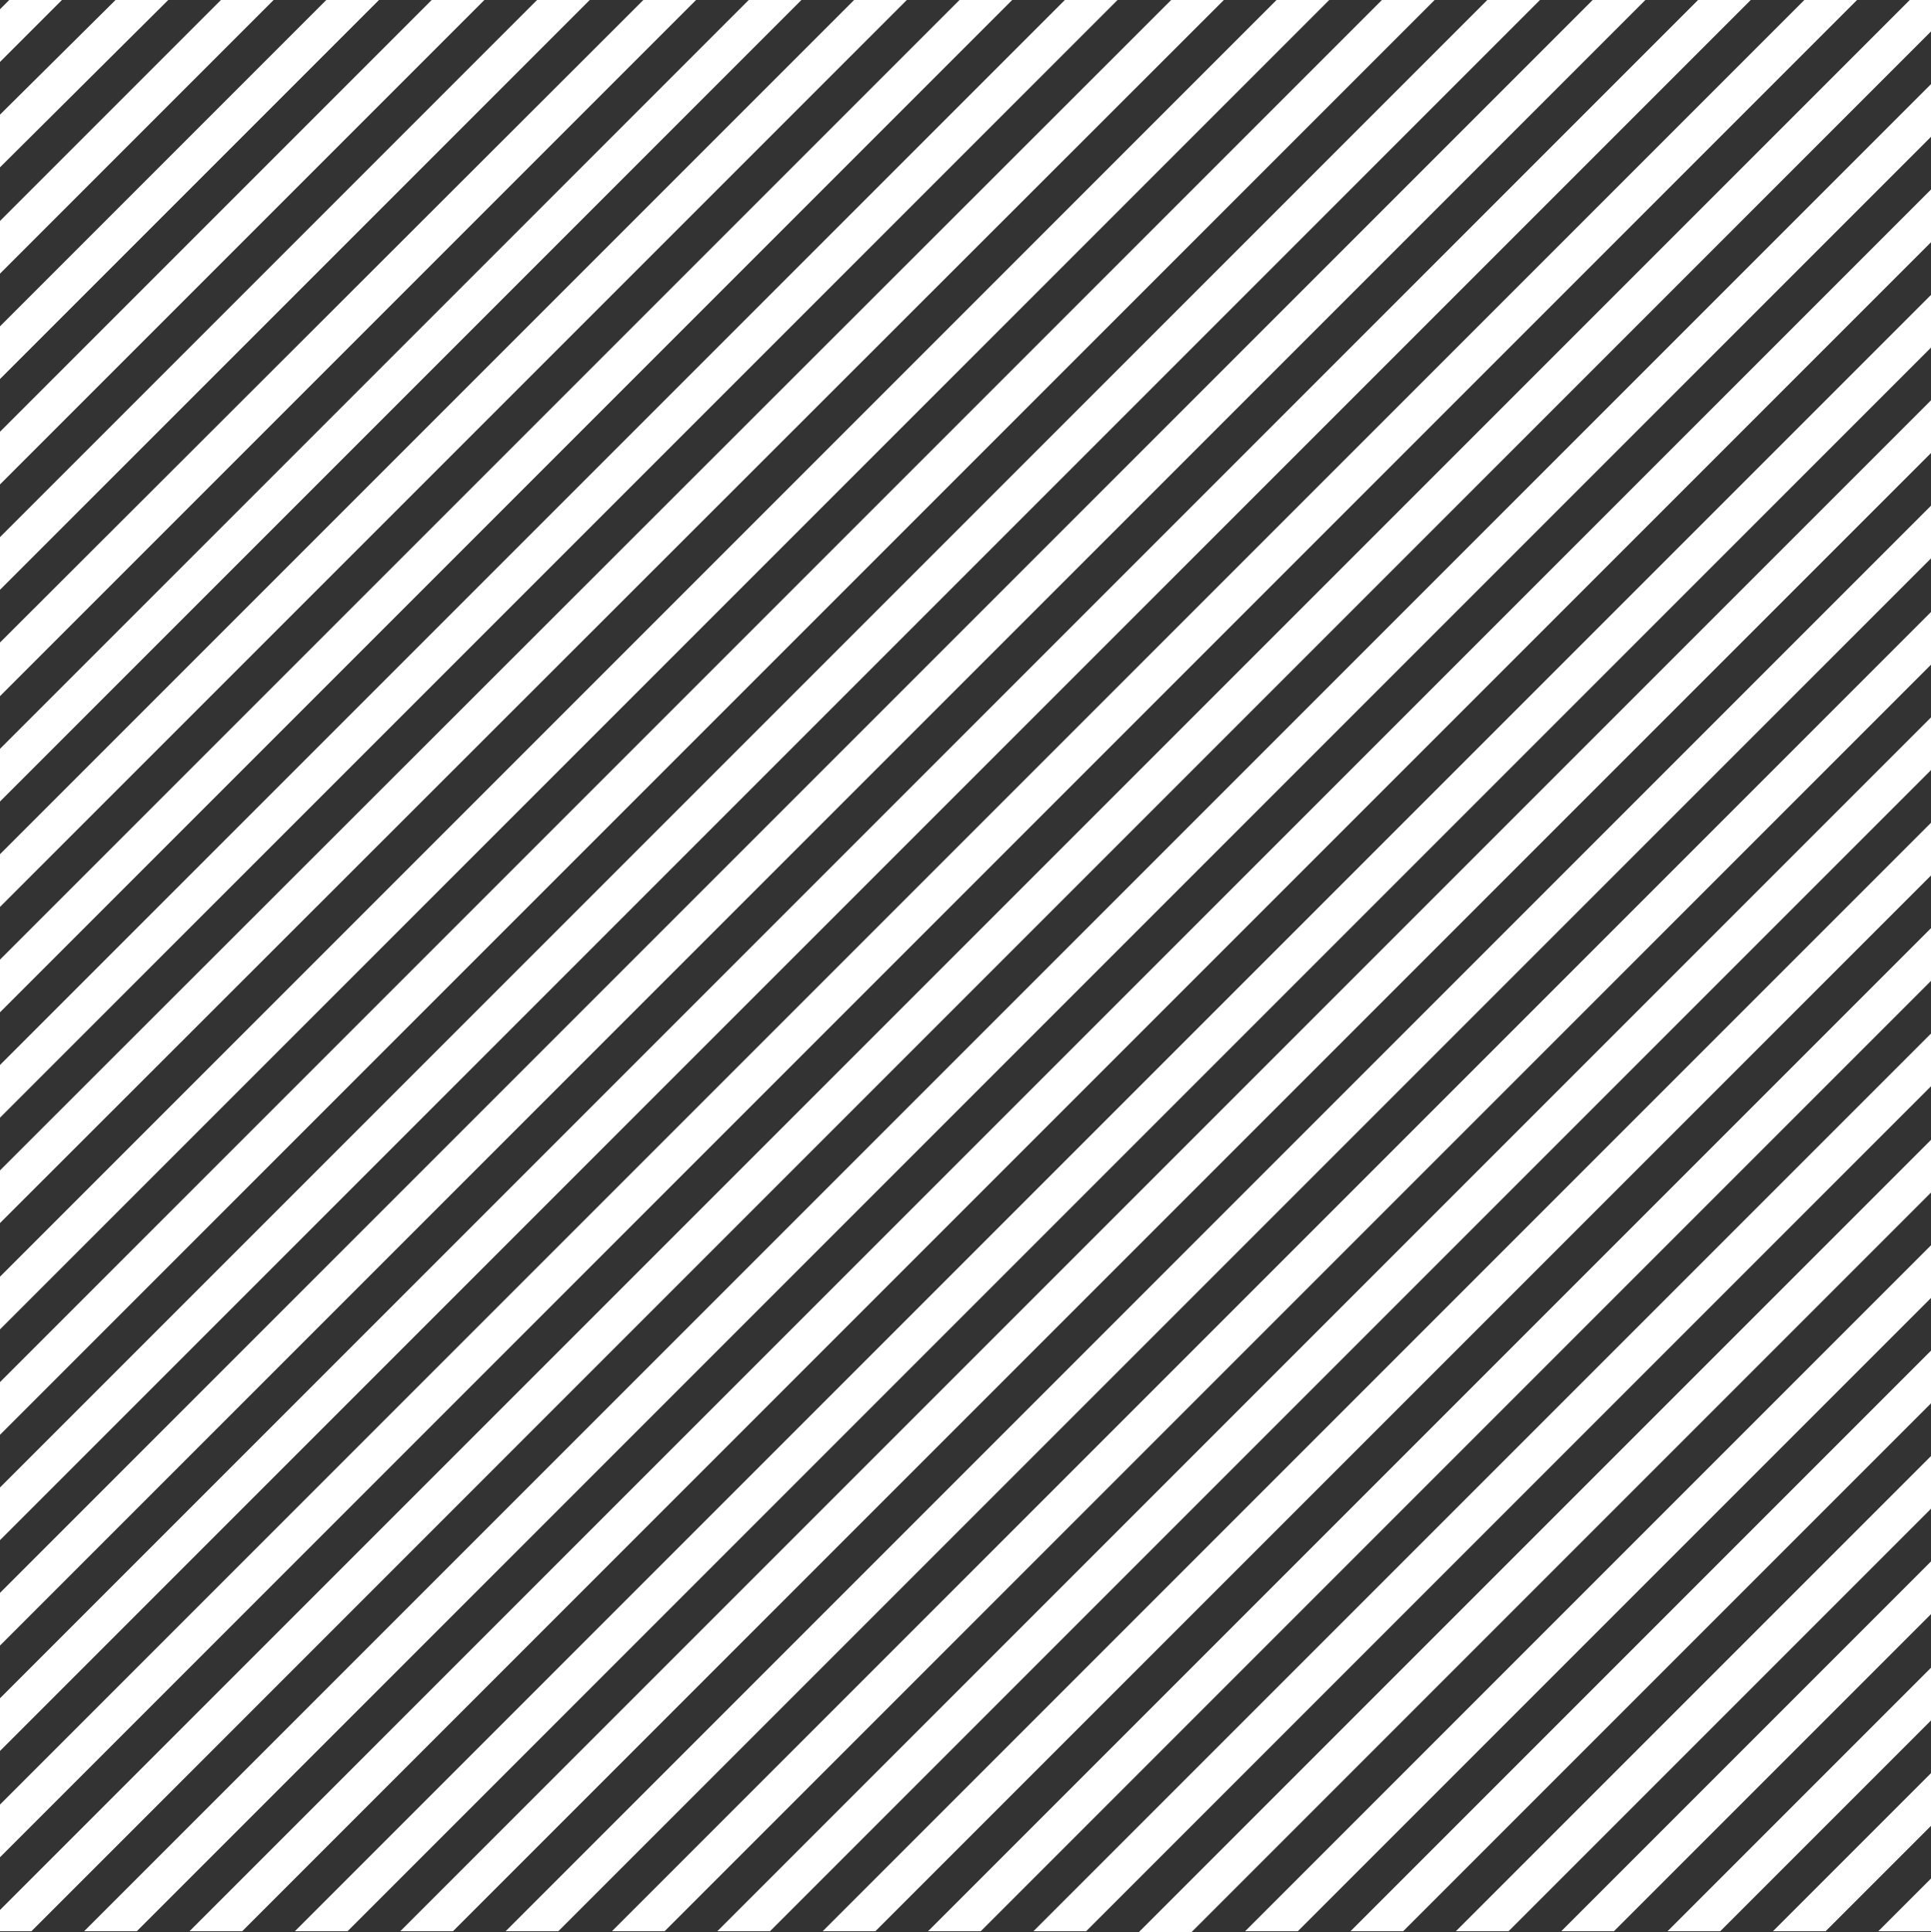 <?xml version="1.0" encoding="UTF-8" standalone="no"?><svg xmlns="http://www.w3.org/2000/svg" xmlns:xlink="http://www.w3.org/1999/xlink" fill="#000000" height="209" preserveAspectRatio="xMidYMid meet" version="1" viewBox="0.0 0.0 208.9 209.0" width="208.9" zoomAndPan="magnify"><rect x="0.0" y="0.0" width="208.9" height="209.0" fill="#333333" stroke="none"/><g id="change1_1"><path d="M0,120.9v-5.7L115.2,0h5.7C120.9,0,0,120.9,0,120.9z M132.4,0h-5.7L0,126.6v5.7L132.4,0z M109.5,0h-5.7L0,103.8v5.7L109.5,0z M98.1,0h-5.7L0,92.4v5.7L98.1,0z M143.8,0h-5.7L0,138.1v5.7L143.8,0z M178,0h-5.7L0,172.3v5.7 L178,0z M200.9,0h-5.7L0,195.2v5.7L200.9,0z M189.4,0h-5.7L0,183.7v5.7L189.4,0z M166.6,0h-5.7L0,160.9v5.7L166.6,0L166.6,0z M29.6,0h-5.7L0,23.9v5.7C0,29.6,29.6,0,29.6,0z M86.7,0H81L0,81v5.7L86.7,0z M208.9,0h-2.3L0,206.6v2.3h3.4L208.9,3.4L208.9,0 L208.9,0z M41,0h-5.7L0,35.3V41L41,0z M6.7,0H1L0,1v5.7L6.7,0z M18.2,0h-5.7L0,12.4v5.7C0,18.1,18.2,0,18.2,0z M0,75.3L75.3,0h-5.7 L0,69.5C0,69.5,0,75.3,0,75.3z M52.4,0h-5.7L0,46.7v5.7L52.4,0z M63.8,0h-5.7L0,58.1v5.7L63.8,0z M155.2,0h-5.7L0,149.5v5.7L155.2,0 z M208.9,140.4v-5.7l-74.2,74.2h5.7L208.9,140.4z M208.9,151.8v-5.7l-62.8,62.8h5.7L208.9,151.8L208.9,151.8z M208.9,163.2v-5.7 l-51.4,51.4h5.7L208.9,163.2L208.9,163.2z M208.9,129v-5.7L123.2,209h5.7L208.9,129z M174.6,208.9l34.3-34.3v-5.7l-40,40H174.6z M208.9,203.2l-5.7,5.7h5.7V203.2z M208.9,197.5v-5.7l-17.1,17.1h5.7L208.9,197.5L208.9,197.5z M208.9,186.1v-5.7l-28.5,28.5h5.7 L208.9,186.1z M208.9,117.5v-5.7l-97.1,97.1h5.7L208.9,117.5z M208.9,14.8V9.1L9.1,208.9h5.7C14.8,208.9,208.9,14.8,208.9,14.8z M208.9,49v-5.7L43.3,208.9H49L208.9,49L208.9,49z M208.9,37.6v-5.7l-177,177h5.7C37.6,208.9,208.9,37.6,208.9,37.6z M208.9,106.1 v-5.7L100.4,208.9h5.7C106.1,208.9,208.9,106.1,208.9,106.1z M208.9,60.4v-5.7L54.7,208.9h5.7C60.4,208.9,208.9,60.4,208.9,60.4z M208.9,26.2v-5.7L20.5,208.9h5.7L208.9,26.2z M208.9,94.7V89L89,208.9h5.7L208.9,94.7L208.9,94.7z M208.9,71.9v-5.7L66.2,208.9h5.7 L208.9,71.9z M208.9,83.3v-5.7L77.6,208.9h5.7L208.9,83.3L208.9,83.3z" fill="#ffffff"/></g></svg>